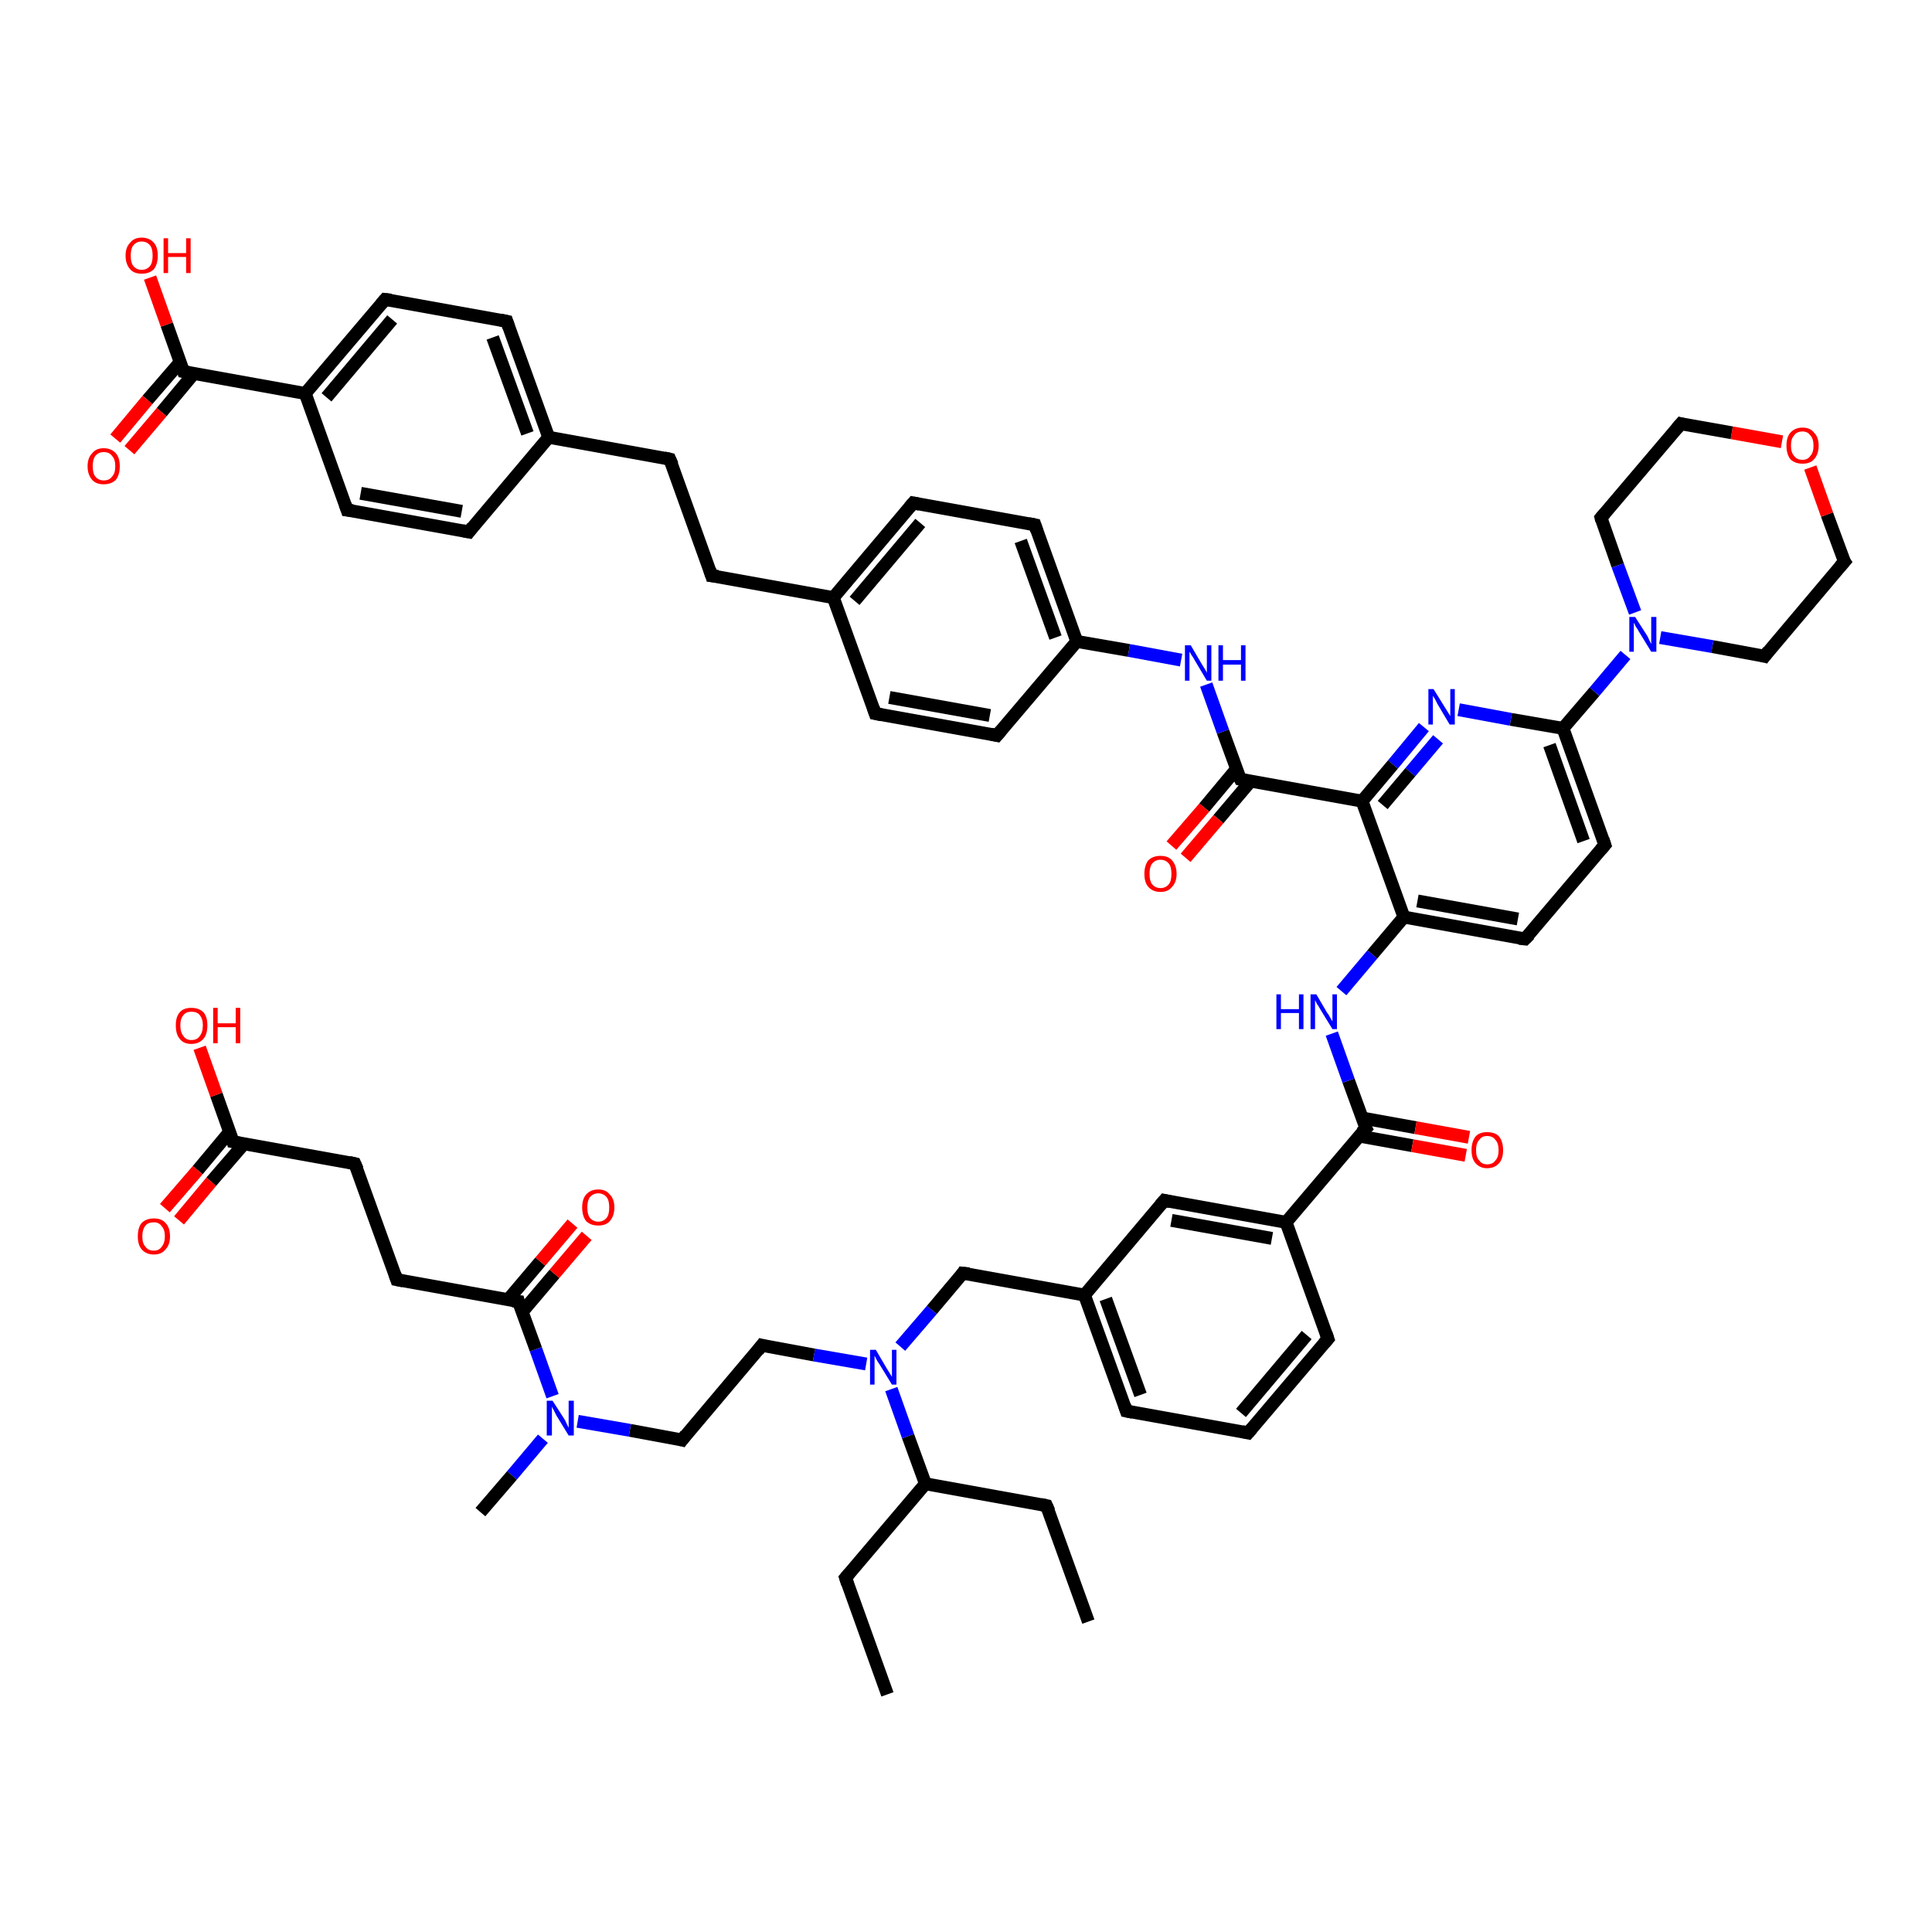 <?xml version='1.0' encoding='iso-8859-1'?>
<svg version='1.1' baseProfile='full'
              xmlns='http://www.w3.org/2000/svg'
                      xmlns:rdkit='http://www.rdkit.org/xml'
                      xmlns:xlink='http://www.w3.org/1999/xlink'
                  xml:space='preserve'
width='300px' height='300px' viewBox='0 0 300 300'>
<!-- END OF HEADER -->
<rect style='opacity:1.0;fill:#FFFFFF;stroke:none' width='300.0' height='300.0' x='0.0' y='0.0'> </rect>
<path class='bond-0 atom-0 atom-1' d='M 137.8,263.1 L 131.3,245.0' style='fill:none;fill-rule:evenodd;stroke:#000000;stroke-width:2.0px;stroke-linecap:butt;stroke-linejoin:miter;stroke-opacity:1' />
<path class='bond-1 atom-1 atom-2' d='M 131.3,245.0 L 143.7,230.4' style='fill:none;fill-rule:evenodd;stroke:#000000;stroke-width:2.0px;stroke-linecap:butt;stroke-linejoin:miter;stroke-opacity:1' />
<path class='bond-2 atom-2 atom-3' d='M 143.7,230.4 L 162.5,233.8' style='fill:none;fill-rule:evenodd;stroke:#000000;stroke-width:2.0px;stroke-linecap:butt;stroke-linejoin:miter;stroke-opacity:1' />
<path class='bond-3 atom-3 atom-4' d='M 162.5,233.8 L 169.0,251.8' style='fill:none;fill-rule:evenodd;stroke:#000000;stroke-width:2.0px;stroke-linecap:butt;stroke-linejoin:miter;stroke-opacity:1' />
<path class='bond-4 atom-2 atom-5' d='M 143.7,230.4 L 141.0,223.0' style='fill:none;fill-rule:evenodd;stroke:#000000;stroke-width:2.0px;stroke-linecap:butt;stroke-linejoin:miter;stroke-opacity:1' />
<path class='bond-4 atom-2 atom-5' d='M 141.0,223.0 L 138.4,215.7' style='fill:none;fill-rule:evenodd;stroke:#0000FF;stroke-width:2.0px;stroke-linecap:butt;stroke-linejoin:miter;stroke-opacity:1' />
<path class='bond-5 atom-5 atom-6' d='M 134.5,211.8 L 126.4,210.4' style='fill:none;fill-rule:evenodd;stroke:#0000FF;stroke-width:2.0px;stroke-linecap:butt;stroke-linejoin:miter;stroke-opacity:1' />
<path class='bond-5 atom-5 atom-6' d='M 126.4,210.4 L 118.3,208.9' style='fill:none;fill-rule:evenodd;stroke:#000000;stroke-width:2.0px;stroke-linecap:butt;stroke-linejoin:miter;stroke-opacity:1' />
<path class='bond-6 atom-6 atom-7' d='M 118.3,208.9 L 105.9,223.6' style='fill:none;fill-rule:evenodd;stroke:#000000;stroke-width:2.0px;stroke-linecap:butt;stroke-linejoin:miter;stroke-opacity:1' />
<path class='bond-7 atom-7 atom-8' d='M 105.9,223.6 L 97.8,222.1' style='fill:none;fill-rule:evenodd;stroke:#000000;stroke-width:2.0px;stroke-linecap:butt;stroke-linejoin:miter;stroke-opacity:1' />
<path class='bond-7 atom-7 atom-8' d='M 97.8,222.1 L 89.7,220.7' style='fill:none;fill-rule:evenodd;stroke:#0000FF;stroke-width:2.0px;stroke-linecap:butt;stroke-linejoin:miter;stroke-opacity:1' />
<path class='bond-8 atom-8 atom-9' d='M 84.3,223.4 L 79.5,229.1' style='fill:none;fill-rule:evenodd;stroke:#0000FF;stroke-width:2.0px;stroke-linecap:butt;stroke-linejoin:miter;stroke-opacity:1' />
<path class='bond-8 atom-8 atom-9' d='M 79.5,229.1 L 74.6,234.8' style='fill:none;fill-rule:evenodd;stroke:#000000;stroke-width:2.0px;stroke-linecap:butt;stroke-linejoin:miter;stroke-opacity:1' />
<path class='bond-9 atom-8 atom-10' d='M 85.8,216.8 L 83.2,209.5' style='fill:none;fill-rule:evenodd;stroke:#0000FF;stroke-width:2.0px;stroke-linecap:butt;stroke-linejoin:miter;stroke-opacity:1' />
<path class='bond-9 atom-8 atom-10' d='M 83.2,209.5 L 80.5,202.1' style='fill:none;fill-rule:evenodd;stroke:#000000;stroke-width:2.0px;stroke-linecap:butt;stroke-linejoin:miter;stroke-opacity:1' />
<path class='bond-10 atom-10 atom-11' d='M 81.1,203.7 L 86.1,197.8' style='fill:none;fill-rule:evenodd;stroke:#000000;stroke-width:2.0px;stroke-linecap:butt;stroke-linejoin:miter;stroke-opacity:1' />
<path class='bond-10 atom-10 atom-11' d='M 86.1,197.8 L 91.1,191.9' style='fill:none;fill-rule:evenodd;stroke:#FF0000;stroke-width:2.0px;stroke-linecap:butt;stroke-linejoin:miter;stroke-opacity:1' />
<path class='bond-10 atom-10 atom-11' d='M 78.9,201.8 L 83.9,195.9' style='fill:none;fill-rule:evenodd;stroke:#000000;stroke-width:2.0px;stroke-linecap:butt;stroke-linejoin:miter;stroke-opacity:1' />
<path class='bond-10 atom-10 atom-11' d='M 83.9,195.9 L 88.9,190.0' style='fill:none;fill-rule:evenodd;stroke:#FF0000;stroke-width:2.0px;stroke-linecap:butt;stroke-linejoin:miter;stroke-opacity:1' />
<path class='bond-11 atom-10 atom-12' d='M 80.5,202.1 L 61.6,198.7' style='fill:none;fill-rule:evenodd;stroke:#000000;stroke-width:2.0px;stroke-linecap:butt;stroke-linejoin:miter;stroke-opacity:1' />
<path class='bond-12 atom-12 atom-13' d='M 61.6,198.7 L 55.1,180.7' style='fill:none;fill-rule:evenodd;stroke:#000000;stroke-width:2.0px;stroke-linecap:butt;stroke-linejoin:miter;stroke-opacity:1' />
<path class='bond-13 atom-13 atom-14' d='M 55.1,180.7 L 36.2,177.3' style='fill:none;fill-rule:evenodd;stroke:#000000;stroke-width:2.0px;stroke-linecap:butt;stroke-linejoin:miter;stroke-opacity:1' />
<path class='bond-14 atom-14 atom-15' d='M 36.2,177.3 L 33.6,170.0' style='fill:none;fill-rule:evenodd;stroke:#000000;stroke-width:2.0px;stroke-linecap:butt;stroke-linejoin:miter;stroke-opacity:1' />
<path class='bond-14 atom-14 atom-15' d='M 33.6,170.0 L 31.0,162.7' style='fill:none;fill-rule:evenodd;stroke:#FF0000;stroke-width:2.0px;stroke-linecap:butt;stroke-linejoin:miter;stroke-opacity:1' />
<path class='bond-15 atom-14 atom-16' d='M 35.7,175.7 L 30.7,181.7' style='fill:none;fill-rule:evenodd;stroke:#000000;stroke-width:2.0px;stroke-linecap:butt;stroke-linejoin:miter;stroke-opacity:1' />
<path class='bond-15 atom-14 atom-16' d='M 30.7,181.7 L 25.6,187.6' style='fill:none;fill-rule:evenodd;stroke:#FF0000;stroke-width:2.0px;stroke-linecap:butt;stroke-linejoin:miter;stroke-opacity:1' />
<path class='bond-15 atom-14 atom-16' d='M 37.9,177.6 L 32.8,183.5' style='fill:none;fill-rule:evenodd;stroke:#000000;stroke-width:2.0px;stroke-linecap:butt;stroke-linejoin:miter;stroke-opacity:1' />
<path class='bond-15 atom-14 atom-16' d='M 32.8,183.5 L 27.8,189.5' style='fill:none;fill-rule:evenodd;stroke:#FF0000;stroke-width:2.0px;stroke-linecap:butt;stroke-linejoin:miter;stroke-opacity:1' />
<path class='bond-16 atom-5 atom-17' d='M 139.8,209.1 L 144.7,203.4' style='fill:none;fill-rule:evenodd;stroke:#0000FF;stroke-width:2.0px;stroke-linecap:butt;stroke-linejoin:miter;stroke-opacity:1' />
<path class='bond-16 atom-5 atom-17' d='M 144.7,203.4 L 149.5,197.7' style='fill:none;fill-rule:evenodd;stroke:#000000;stroke-width:2.0px;stroke-linecap:butt;stroke-linejoin:miter;stroke-opacity:1' />
<path class='bond-17 atom-17 atom-18' d='M 149.5,197.7 L 168.4,201.1' style='fill:none;fill-rule:evenodd;stroke:#000000;stroke-width:2.0px;stroke-linecap:butt;stroke-linejoin:miter;stroke-opacity:1' />
<path class='bond-18 atom-18 atom-19' d='M 168.4,201.1 L 174.9,219.1' style='fill:none;fill-rule:evenodd;stroke:#000000;stroke-width:2.0px;stroke-linecap:butt;stroke-linejoin:miter;stroke-opacity:1' />
<path class='bond-18 atom-18 atom-19' d='M 171.7,201.7 L 177.1,216.6' style='fill:none;fill-rule:evenodd;stroke:#000000;stroke-width:2.0px;stroke-linecap:butt;stroke-linejoin:miter;stroke-opacity:1' />
<path class='bond-19 atom-19 atom-20' d='M 174.9,219.1 L 193.8,222.5' style='fill:none;fill-rule:evenodd;stroke:#000000;stroke-width:2.0px;stroke-linecap:butt;stroke-linejoin:miter;stroke-opacity:1' />
<path class='bond-20 atom-20 atom-21' d='M 193.8,222.5 L 206.2,207.9' style='fill:none;fill-rule:evenodd;stroke:#000000;stroke-width:2.0px;stroke-linecap:butt;stroke-linejoin:miter;stroke-opacity:1' />
<path class='bond-20 atom-20 atom-21' d='M 192.7,219.4 L 202.9,207.3' style='fill:none;fill-rule:evenodd;stroke:#000000;stroke-width:2.0px;stroke-linecap:butt;stroke-linejoin:miter;stroke-opacity:1' />
<path class='bond-21 atom-21 atom-22' d='M 206.2,207.9 L 199.7,189.8' style='fill:none;fill-rule:evenodd;stroke:#000000;stroke-width:2.0px;stroke-linecap:butt;stroke-linejoin:miter;stroke-opacity:1' />
<path class='bond-22 atom-22 atom-23' d='M 199.7,189.8 L 180.8,186.4' style='fill:none;fill-rule:evenodd;stroke:#000000;stroke-width:2.0px;stroke-linecap:butt;stroke-linejoin:miter;stroke-opacity:1' />
<path class='bond-22 atom-22 atom-23' d='M 197.5,192.3 L 181.9,189.5' style='fill:none;fill-rule:evenodd;stroke:#000000;stroke-width:2.0px;stroke-linecap:butt;stroke-linejoin:miter;stroke-opacity:1' />
<path class='bond-23 atom-22 atom-24' d='M 199.7,189.8 L 212.1,175.2' style='fill:none;fill-rule:evenodd;stroke:#000000;stroke-width:2.0px;stroke-linecap:butt;stroke-linejoin:miter;stroke-opacity:1' />
<path class='bond-24 atom-24 atom-25' d='M 211.0,176.4 L 219.3,177.9' style='fill:none;fill-rule:evenodd;stroke:#000000;stroke-width:2.0px;stroke-linecap:butt;stroke-linejoin:miter;stroke-opacity:1' />
<path class='bond-24 atom-24 atom-25' d='M 219.3,177.9 L 227.6,179.4' style='fill:none;fill-rule:evenodd;stroke:#FF0000;stroke-width:2.0px;stroke-linecap:butt;stroke-linejoin:miter;stroke-opacity:1' />
<path class='bond-24 atom-24 atom-25' d='M 211.5,173.6 L 219.8,175.1' style='fill:none;fill-rule:evenodd;stroke:#000000;stroke-width:2.0px;stroke-linecap:butt;stroke-linejoin:miter;stroke-opacity:1' />
<path class='bond-24 atom-24 atom-25' d='M 219.8,175.1 L 228.1,176.6' style='fill:none;fill-rule:evenodd;stroke:#FF0000;stroke-width:2.0px;stroke-linecap:butt;stroke-linejoin:miter;stroke-opacity:1' />
<path class='bond-25 atom-24 atom-26' d='M 212.1,175.2 L 209.4,167.8' style='fill:none;fill-rule:evenodd;stroke:#000000;stroke-width:2.0px;stroke-linecap:butt;stroke-linejoin:miter;stroke-opacity:1' />
<path class='bond-25 atom-24 atom-26' d='M 209.4,167.8 L 206.8,160.5' style='fill:none;fill-rule:evenodd;stroke:#0000FF;stroke-width:2.0px;stroke-linecap:butt;stroke-linejoin:miter;stroke-opacity:1' />
<path class='bond-26 atom-26 atom-27' d='M 208.3,153.9 L 213.1,148.2' style='fill:none;fill-rule:evenodd;stroke:#0000FF;stroke-width:2.0px;stroke-linecap:butt;stroke-linejoin:miter;stroke-opacity:1' />
<path class='bond-26 atom-26 atom-27' d='M 213.1,148.2 L 218.0,142.4' style='fill:none;fill-rule:evenodd;stroke:#000000;stroke-width:2.0px;stroke-linecap:butt;stroke-linejoin:miter;stroke-opacity:1' />
<path class='bond-27 atom-27 atom-28' d='M 218.0,142.4 L 236.8,145.8' style='fill:none;fill-rule:evenodd;stroke:#000000;stroke-width:2.0px;stroke-linecap:butt;stroke-linejoin:miter;stroke-opacity:1' />
<path class='bond-27 atom-27 atom-28' d='M 220.1,139.9 L 235.7,142.7' style='fill:none;fill-rule:evenodd;stroke:#000000;stroke-width:2.0px;stroke-linecap:butt;stroke-linejoin:miter;stroke-opacity:1' />
<path class='bond-28 atom-28 atom-29' d='M 236.8,145.8 L 249.2,131.2' style='fill:none;fill-rule:evenodd;stroke:#000000;stroke-width:2.0px;stroke-linecap:butt;stroke-linejoin:miter;stroke-opacity:1' />
<path class='bond-29 atom-29 atom-30' d='M 249.2,131.2 L 242.7,113.1' style='fill:none;fill-rule:evenodd;stroke:#000000;stroke-width:2.0px;stroke-linecap:butt;stroke-linejoin:miter;stroke-opacity:1' />
<path class='bond-29 atom-29 atom-30' d='M 245.9,130.6 L 240.6,115.7' style='fill:none;fill-rule:evenodd;stroke:#000000;stroke-width:2.0px;stroke-linecap:butt;stroke-linejoin:miter;stroke-opacity:1' />
<path class='bond-30 atom-30 atom-31' d='M 242.7,113.1 L 234.6,111.7' style='fill:none;fill-rule:evenodd;stroke:#000000;stroke-width:2.0px;stroke-linecap:butt;stroke-linejoin:miter;stroke-opacity:1' />
<path class='bond-30 atom-30 atom-31' d='M 234.6,111.7 L 226.5,110.2' style='fill:none;fill-rule:evenodd;stroke:#0000FF;stroke-width:2.0px;stroke-linecap:butt;stroke-linejoin:miter;stroke-opacity:1' />
<path class='bond-31 atom-31 atom-32' d='M 221.1,112.9 L 216.3,118.7' style='fill:none;fill-rule:evenodd;stroke:#0000FF;stroke-width:2.0px;stroke-linecap:butt;stroke-linejoin:miter;stroke-opacity:1' />
<path class='bond-31 atom-31 atom-32' d='M 216.3,118.7 L 211.5,124.4' style='fill:none;fill-rule:evenodd;stroke:#000000;stroke-width:2.0px;stroke-linecap:butt;stroke-linejoin:miter;stroke-opacity:1' />
<path class='bond-31 atom-31 atom-32' d='M 223.3,114.8 L 219.0,119.9' style='fill:none;fill-rule:evenodd;stroke:#0000FF;stroke-width:2.0px;stroke-linecap:butt;stroke-linejoin:miter;stroke-opacity:1' />
<path class='bond-31 atom-31 atom-32' d='M 219.0,119.9 L 214.7,125.0' style='fill:none;fill-rule:evenodd;stroke:#000000;stroke-width:2.0px;stroke-linecap:butt;stroke-linejoin:miter;stroke-opacity:1' />
<path class='bond-32 atom-32 atom-33' d='M 211.5,124.4 L 192.6,121.0' style='fill:none;fill-rule:evenodd;stroke:#000000;stroke-width:2.0px;stroke-linecap:butt;stroke-linejoin:miter;stroke-opacity:1' />
<path class='bond-33 atom-33 atom-34' d='M 192.0,119.4 L 187.0,125.4' style='fill:none;fill-rule:evenodd;stroke:#000000;stroke-width:2.0px;stroke-linecap:butt;stroke-linejoin:miter;stroke-opacity:1' />
<path class='bond-33 atom-33 atom-34' d='M 187.0,125.4 L 181.9,131.3' style='fill:none;fill-rule:evenodd;stroke:#FF0000;stroke-width:2.0px;stroke-linecap:butt;stroke-linejoin:miter;stroke-opacity:1' />
<path class='bond-33 atom-33 atom-34' d='M 194.2,121.3 L 189.2,127.2' style='fill:none;fill-rule:evenodd;stroke:#000000;stroke-width:2.0px;stroke-linecap:butt;stroke-linejoin:miter;stroke-opacity:1' />
<path class='bond-33 atom-33 atom-34' d='M 189.2,127.2 L 184.1,133.2' style='fill:none;fill-rule:evenodd;stroke:#FF0000;stroke-width:2.0px;stroke-linecap:butt;stroke-linejoin:miter;stroke-opacity:1' />
<path class='bond-34 atom-33 atom-35' d='M 192.6,121.0 L 189.9,113.6' style='fill:none;fill-rule:evenodd;stroke:#000000;stroke-width:2.0px;stroke-linecap:butt;stroke-linejoin:miter;stroke-opacity:1' />
<path class='bond-34 atom-33 atom-35' d='M 189.9,113.6 L 187.3,106.3' style='fill:none;fill-rule:evenodd;stroke:#0000FF;stroke-width:2.0px;stroke-linecap:butt;stroke-linejoin:miter;stroke-opacity:1' />
<path class='bond-35 atom-35 atom-36' d='M 183.4,102.5 L 175.3,101.0' style='fill:none;fill-rule:evenodd;stroke:#0000FF;stroke-width:2.0px;stroke-linecap:butt;stroke-linejoin:miter;stroke-opacity:1' />
<path class='bond-35 atom-35 atom-36' d='M 175.3,101.0 L 167.2,99.6' style='fill:none;fill-rule:evenodd;stroke:#000000;stroke-width:2.0px;stroke-linecap:butt;stroke-linejoin:miter;stroke-opacity:1' />
<path class='bond-36 atom-36 atom-37' d='M 167.2,99.6 L 160.7,81.5' style='fill:none;fill-rule:evenodd;stroke:#000000;stroke-width:2.0px;stroke-linecap:butt;stroke-linejoin:miter;stroke-opacity:1' />
<path class='bond-36 atom-36 atom-37' d='M 163.9,99.0 L 158.5,84.0' style='fill:none;fill-rule:evenodd;stroke:#000000;stroke-width:2.0px;stroke-linecap:butt;stroke-linejoin:miter;stroke-opacity:1' />
<path class='bond-37 atom-37 atom-38' d='M 160.7,81.5 L 141.8,78.1' style='fill:none;fill-rule:evenodd;stroke:#000000;stroke-width:2.0px;stroke-linecap:butt;stroke-linejoin:miter;stroke-opacity:1' />
<path class='bond-38 atom-38 atom-39' d='M 141.8,78.1 L 129.4,92.8' style='fill:none;fill-rule:evenodd;stroke:#000000;stroke-width:2.0px;stroke-linecap:butt;stroke-linejoin:miter;stroke-opacity:1' />
<path class='bond-38 atom-38 atom-39' d='M 142.9,81.2 L 132.7,93.3' style='fill:none;fill-rule:evenodd;stroke:#000000;stroke-width:2.0px;stroke-linecap:butt;stroke-linejoin:miter;stroke-opacity:1' />
<path class='bond-39 atom-39 atom-40' d='M 129.4,92.8 L 110.5,89.4' style='fill:none;fill-rule:evenodd;stroke:#000000;stroke-width:2.0px;stroke-linecap:butt;stroke-linejoin:miter;stroke-opacity:1' />
<path class='bond-40 atom-40 atom-41' d='M 110.5,89.4 L 104.0,71.3' style='fill:none;fill-rule:evenodd;stroke:#000000;stroke-width:2.0px;stroke-linecap:butt;stroke-linejoin:miter;stroke-opacity:1' />
<path class='bond-41 atom-41 atom-42' d='M 104.0,71.3 L 85.2,67.9' style='fill:none;fill-rule:evenodd;stroke:#000000;stroke-width:2.0px;stroke-linecap:butt;stroke-linejoin:miter;stroke-opacity:1' />
<path class='bond-42 atom-42 atom-43' d='M 85.2,67.9 L 78.7,49.9' style='fill:none;fill-rule:evenodd;stroke:#000000;stroke-width:2.0px;stroke-linecap:butt;stroke-linejoin:miter;stroke-opacity:1' />
<path class='bond-42 atom-42 atom-43' d='M 81.9,67.3 L 76.5,52.4' style='fill:none;fill-rule:evenodd;stroke:#000000;stroke-width:2.0px;stroke-linecap:butt;stroke-linejoin:miter;stroke-opacity:1' />
<path class='bond-43 atom-43 atom-44' d='M 78.7,49.9 L 59.8,46.5' style='fill:none;fill-rule:evenodd;stroke:#000000;stroke-width:2.0px;stroke-linecap:butt;stroke-linejoin:miter;stroke-opacity:1' />
<path class='bond-44 atom-44 atom-45' d='M 59.8,46.5 L 47.4,61.1' style='fill:none;fill-rule:evenodd;stroke:#000000;stroke-width:2.0px;stroke-linecap:butt;stroke-linejoin:miter;stroke-opacity:1' />
<path class='bond-44 atom-44 atom-45' d='M 60.9,49.6 L 50.7,61.7' style='fill:none;fill-rule:evenodd;stroke:#000000;stroke-width:2.0px;stroke-linecap:butt;stroke-linejoin:miter;stroke-opacity:1' />
<path class='bond-45 atom-45 atom-46' d='M 47.4,61.1 L 53.9,79.2' style='fill:none;fill-rule:evenodd;stroke:#000000;stroke-width:2.0px;stroke-linecap:butt;stroke-linejoin:miter;stroke-opacity:1' />
<path class='bond-46 atom-46 atom-47' d='M 53.9,79.2 L 72.8,82.6' style='fill:none;fill-rule:evenodd;stroke:#000000;stroke-width:2.0px;stroke-linecap:butt;stroke-linejoin:miter;stroke-opacity:1' />
<path class='bond-46 atom-46 atom-47' d='M 56.0,76.6 L 71.7,79.4' style='fill:none;fill-rule:evenodd;stroke:#000000;stroke-width:2.0px;stroke-linecap:butt;stroke-linejoin:miter;stroke-opacity:1' />
<path class='bond-47 atom-45 atom-48' d='M 47.4,61.1 L 28.5,57.7' style='fill:none;fill-rule:evenodd;stroke:#000000;stroke-width:2.0px;stroke-linecap:butt;stroke-linejoin:miter;stroke-opacity:1' />
<path class='bond-48 atom-48 atom-49' d='M 28.5,57.7 L 25.9,50.4' style='fill:none;fill-rule:evenodd;stroke:#000000;stroke-width:2.0px;stroke-linecap:butt;stroke-linejoin:miter;stroke-opacity:1' />
<path class='bond-48 atom-48 atom-49' d='M 25.9,50.4 L 23.3,43.1' style='fill:none;fill-rule:evenodd;stroke:#FF0000;stroke-width:2.0px;stroke-linecap:butt;stroke-linejoin:miter;stroke-opacity:1' />
<path class='bond-49 atom-48 atom-50' d='M 28.0,56.2 L 22.9,62.1' style='fill:none;fill-rule:evenodd;stroke:#000000;stroke-width:2.0px;stroke-linecap:butt;stroke-linejoin:miter;stroke-opacity:1' />
<path class='bond-49 atom-48 atom-50' d='M 22.9,62.1 L 17.9,68.1' style='fill:none;fill-rule:evenodd;stroke:#FF0000;stroke-width:2.0px;stroke-linecap:butt;stroke-linejoin:miter;stroke-opacity:1' />
<path class='bond-49 atom-48 atom-50' d='M 30.1,58.0 L 25.1,64.0' style='fill:none;fill-rule:evenodd;stroke:#000000;stroke-width:2.0px;stroke-linecap:butt;stroke-linejoin:miter;stroke-opacity:1' />
<path class='bond-49 atom-48 atom-50' d='M 25.1,64.0 L 20.1,69.9' style='fill:none;fill-rule:evenodd;stroke:#FF0000;stroke-width:2.0px;stroke-linecap:butt;stroke-linejoin:miter;stroke-opacity:1' />
<path class='bond-50 atom-39 atom-51' d='M 129.4,92.8 L 135.9,110.8' style='fill:none;fill-rule:evenodd;stroke:#000000;stroke-width:2.0px;stroke-linecap:butt;stroke-linejoin:miter;stroke-opacity:1' />
<path class='bond-51 atom-51 atom-52' d='M 135.9,110.8 L 154.8,114.2' style='fill:none;fill-rule:evenodd;stroke:#000000;stroke-width:2.0px;stroke-linecap:butt;stroke-linejoin:miter;stroke-opacity:1' />
<path class='bond-51 atom-51 atom-52' d='M 138.1,108.3 L 153.7,111.1' style='fill:none;fill-rule:evenodd;stroke:#000000;stroke-width:2.0px;stroke-linecap:butt;stroke-linejoin:miter;stroke-opacity:1' />
<path class='bond-52 atom-30 atom-53' d='M 242.7,113.1 L 247.6,107.4' style='fill:none;fill-rule:evenodd;stroke:#000000;stroke-width:2.0px;stroke-linecap:butt;stroke-linejoin:miter;stroke-opacity:1' />
<path class='bond-52 atom-30 atom-53' d='M 247.6,107.4 L 252.4,101.7' style='fill:none;fill-rule:evenodd;stroke:#0000FF;stroke-width:2.0px;stroke-linecap:butt;stroke-linejoin:miter;stroke-opacity:1' />
<path class='bond-53 atom-53 atom-54' d='M 257.8,99.0 L 265.9,100.4' style='fill:none;fill-rule:evenodd;stroke:#0000FF;stroke-width:2.0px;stroke-linecap:butt;stroke-linejoin:miter;stroke-opacity:1' />
<path class='bond-53 atom-53 atom-54' d='M 265.9,100.4 L 274.0,101.9' style='fill:none;fill-rule:evenodd;stroke:#000000;stroke-width:2.0px;stroke-linecap:butt;stroke-linejoin:miter;stroke-opacity:1' />
<path class='bond-54 atom-54 atom-55' d='M 274.0,101.9 L 286.4,87.2' style='fill:none;fill-rule:evenodd;stroke:#000000;stroke-width:2.0px;stroke-linecap:butt;stroke-linejoin:miter;stroke-opacity:1' />
<path class='bond-55 atom-55 atom-56' d='M 286.4,87.2 L 283.7,79.9' style='fill:none;fill-rule:evenodd;stroke:#000000;stroke-width:2.0px;stroke-linecap:butt;stroke-linejoin:miter;stroke-opacity:1' />
<path class='bond-55 atom-55 atom-56' d='M 283.7,79.9 L 281.1,72.6' style='fill:none;fill-rule:evenodd;stroke:#FF0000;stroke-width:2.0px;stroke-linecap:butt;stroke-linejoin:miter;stroke-opacity:1' />
<path class='bond-56 atom-56 atom-57' d='M 276.7,68.6 L 268.9,67.2' style='fill:none;fill-rule:evenodd;stroke:#FF0000;stroke-width:2.0px;stroke-linecap:butt;stroke-linejoin:miter;stroke-opacity:1' />
<path class='bond-56 atom-56 atom-57' d='M 268.9,67.2 L 261.0,65.8' style='fill:none;fill-rule:evenodd;stroke:#000000;stroke-width:2.0px;stroke-linecap:butt;stroke-linejoin:miter;stroke-opacity:1' />
<path class='bond-57 atom-57 atom-58' d='M 261.0,65.8 L 248.6,80.4' style='fill:none;fill-rule:evenodd;stroke:#000000;stroke-width:2.0px;stroke-linecap:butt;stroke-linejoin:miter;stroke-opacity:1' />
<path class='bond-58 atom-23 atom-18' d='M 180.8,186.4 L 168.4,201.1' style='fill:none;fill-rule:evenodd;stroke:#000000;stroke-width:2.0px;stroke-linecap:butt;stroke-linejoin:miter;stroke-opacity:1' />
<path class='bond-59 atom-32 atom-27' d='M 211.5,124.4 L 218.0,142.4' style='fill:none;fill-rule:evenodd;stroke:#000000;stroke-width:2.0px;stroke-linecap:butt;stroke-linejoin:miter;stroke-opacity:1' />
<path class='bond-60 atom-52 atom-36' d='M 154.8,114.2 L 167.2,99.6' style='fill:none;fill-rule:evenodd;stroke:#000000;stroke-width:2.0px;stroke-linecap:butt;stroke-linejoin:miter;stroke-opacity:1' />
<path class='bond-61 atom-58 atom-53' d='M 248.6,80.4 L 251.2,87.8' style='fill:none;fill-rule:evenodd;stroke:#000000;stroke-width:2.0px;stroke-linecap:butt;stroke-linejoin:miter;stroke-opacity:1' />
<path class='bond-61 atom-58 atom-53' d='M 251.2,87.8 L 253.9,95.1' style='fill:none;fill-rule:evenodd;stroke:#0000FF;stroke-width:2.0px;stroke-linecap:butt;stroke-linejoin:miter;stroke-opacity:1' />
<path class='bond-62 atom-47 atom-42' d='M 72.8,82.6 L 85.2,67.9' style='fill:none;fill-rule:evenodd;stroke:#000000;stroke-width:2.0px;stroke-linecap:butt;stroke-linejoin:miter;stroke-opacity:1' />
<path d='M 131.6,245.9 L 131.3,245.0 L 131.9,244.3' style='fill:none;stroke:#000000;stroke-width:2.0px;stroke-linecap:butt;stroke-linejoin:miter;stroke-opacity:1;' />
<path d='M 161.6,233.6 L 162.5,233.8 L 162.9,234.7' style='fill:none;stroke:#000000;stroke-width:2.0px;stroke-linecap:butt;stroke-linejoin:miter;stroke-opacity:1;' />
<path d='M 118.7,209.0 L 118.3,208.9 L 117.7,209.7' style='fill:none;stroke:#000000;stroke-width:2.0px;stroke-linecap:butt;stroke-linejoin:miter;stroke-opacity:1;' />
<path d='M 106.5,222.8 L 105.9,223.6 L 105.5,223.5' style='fill:none;stroke:#000000;stroke-width:2.0px;stroke-linecap:butt;stroke-linejoin:miter;stroke-opacity:1;' />
<path d='M 80.6,202.5 L 80.5,202.1 L 79.6,202.0' style='fill:none;stroke:#000000;stroke-width:2.0px;stroke-linecap:butt;stroke-linejoin:miter;stroke-opacity:1;' />
<path d='M 62.6,198.9 L 61.6,198.7 L 61.3,197.8' style='fill:none;stroke:#000000;stroke-width:2.0px;stroke-linecap:butt;stroke-linejoin:miter;stroke-opacity:1;' />
<path d='M 55.5,181.6 L 55.1,180.7 L 54.2,180.5' style='fill:none;stroke:#000000;stroke-width:2.0px;stroke-linecap:butt;stroke-linejoin:miter;stroke-opacity:1;' />
<path d='M 37.2,177.5 L 36.2,177.3 L 36.1,176.9' style='fill:none;stroke:#000000;stroke-width:2.0px;stroke-linecap:butt;stroke-linejoin:miter;stroke-opacity:1;' />
<path d='M 149.3,198.0 L 149.5,197.7 L 150.5,197.8' style='fill:none;stroke:#000000;stroke-width:2.0px;stroke-linecap:butt;stroke-linejoin:miter;stroke-opacity:1;' />
<path d='M 174.6,218.2 L 174.9,219.1 L 175.9,219.3' style='fill:none;stroke:#000000;stroke-width:2.0px;stroke-linecap:butt;stroke-linejoin:miter;stroke-opacity:1;' />
<path d='M 192.9,222.3 L 193.8,222.5 L 194.4,221.8' style='fill:none;stroke:#000000;stroke-width:2.0px;stroke-linecap:butt;stroke-linejoin:miter;stroke-opacity:1;' />
<path d='M 205.6,208.6 L 206.2,207.9 L 205.9,207.0' style='fill:none;stroke:#000000;stroke-width:2.0px;stroke-linecap:butt;stroke-linejoin:miter;stroke-opacity:1;' />
<path d='M 181.7,186.6 L 180.8,186.4 L 180.2,187.1' style='fill:none;stroke:#000000;stroke-width:2.0px;stroke-linecap:butt;stroke-linejoin:miter;stroke-opacity:1;' />
<path d='M 211.4,175.9 L 212.1,175.2 L 211.9,174.8' style='fill:none;stroke:#000000;stroke-width:2.0px;stroke-linecap:butt;stroke-linejoin:miter;stroke-opacity:1;' />
<path d='M 235.9,145.7 L 236.8,145.8 L 237.5,145.1' style='fill:none;stroke:#000000;stroke-width:2.0px;stroke-linecap:butt;stroke-linejoin:miter;stroke-opacity:1;' />
<path d='M 248.6,131.9 L 249.2,131.2 L 248.9,130.3' style='fill:none;stroke:#000000;stroke-width:2.0px;stroke-linecap:butt;stroke-linejoin:miter;stroke-opacity:1;' />
<path d='M 193.5,121.2 L 192.6,121.0 L 192.4,120.6' style='fill:none;stroke:#000000;stroke-width:2.0px;stroke-linecap:butt;stroke-linejoin:miter;stroke-opacity:1;' />
<path d='M 161.0,82.4 L 160.7,81.5 L 159.7,81.3' style='fill:none;stroke:#000000;stroke-width:2.0px;stroke-linecap:butt;stroke-linejoin:miter;stroke-opacity:1;' />
<path d='M 142.8,78.3 L 141.8,78.1 L 141.2,78.8' style='fill:none;stroke:#000000;stroke-width:2.0px;stroke-linecap:butt;stroke-linejoin:miter;stroke-opacity:1;' />
<path d='M 111.5,89.5 L 110.5,89.4 L 110.2,88.5' style='fill:none;stroke:#000000;stroke-width:2.0px;stroke-linecap:butt;stroke-linejoin:miter;stroke-opacity:1;' />
<path d='M 104.4,72.2 L 104.0,71.3 L 103.1,71.1' style='fill:none;stroke:#000000;stroke-width:2.0px;stroke-linecap:butt;stroke-linejoin:miter;stroke-opacity:1;' />
<path d='M 79.0,50.8 L 78.7,49.9 L 77.7,49.7' style='fill:none;stroke:#000000;stroke-width:2.0px;stroke-linecap:butt;stroke-linejoin:miter;stroke-opacity:1;' />
<path d='M 60.7,46.6 L 59.8,46.5 L 59.2,47.2' style='fill:none;stroke:#000000;stroke-width:2.0px;stroke-linecap:butt;stroke-linejoin:miter;stroke-opacity:1;' />
<path d='M 53.6,78.3 L 53.9,79.2 L 54.8,79.3' style='fill:none;stroke:#000000;stroke-width:2.0px;stroke-linecap:butt;stroke-linejoin:miter;stroke-opacity:1;' />
<path d='M 71.8,82.4 L 72.8,82.6 L 73.4,81.8' style='fill:none;stroke:#000000;stroke-width:2.0px;stroke-linecap:butt;stroke-linejoin:miter;stroke-opacity:1;' />
<path d='M 29.5,57.9 L 28.5,57.7 L 28.4,57.4' style='fill:none;stroke:#000000;stroke-width:2.0px;stroke-linecap:butt;stroke-linejoin:miter;stroke-opacity:1;' />
<path d='M 135.6,109.9 L 135.9,110.8 L 136.9,111.0' style='fill:none;stroke:#000000;stroke-width:2.0px;stroke-linecap:butt;stroke-linejoin:miter;stroke-opacity:1;' />
<path d='M 153.9,114.0 L 154.8,114.2 L 155.4,113.5' style='fill:none;stroke:#000000;stroke-width:2.0px;stroke-linecap:butt;stroke-linejoin:miter;stroke-opacity:1;' />
<path d='M 273.6,101.8 L 274.0,101.9 L 274.6,101.1' style='fill:none;stroke:#000000;stroke-width:2.0px;stroke-linecap:butt;stroke-linejoin:miter;stroke-opacity:1;' />
<path d='M 285.7,88.0 L 286.4,87.2 L 286.2,86.9' style='fill:none;stroke:#000000;stroke-width:2.0px;stroke-linecap:butt;stroke-linejoin:miter;stroke-opacity:1;' />
<path d='M 261.4,65.9 L 261.0,65.8 L 260.4,66.5' style='fill:none;stroke:#000000;stroke-width:2.0px;stroke-linecap:butt;stroke-linejoin:miter;stroke-opacity:1;' />
<path d='M 249.2,79.7 L 248.6,80.4 L 248.7,80.8' style='fill:none;stroke:#000000;stroke-width:2.0px;stroke-linecap:butt;stroke-linejoin:miter;stroke-opacity:1;' />
<path class='atom-5' d='M 136.0 209.6
L 137.7 212.5
Q 137.9 212.8, 138.2 213.3
Q 138.5 213.8, 138.5 213.8
L 138.5 209.6
L 139.2 209.6
L 139.2 215.0
L 138.5 215.0
L 136.6 211.9
Q 136.3 211.5, 136.1 211.1
Q 135.9 210.7, 135.8 210.5
L 135.8 215.0
L 135.1 215.0
L 135.1 209.6
L 136.0 209.6
' fill='#0000FF'/>
<path class='atom-8' d='M 85.8 217.5
L 87.6 220.3
Q 87.8 220.6, 88.0 221.1
Q 88.3 221.7, 88.3 221.7
L 88.3 217.5
L 89.1 217.5
L 89.1 222.9
L 88.3 222.9
L 86.4 219.8
Q 86.2 219.4, 86.0 219.0
Q 85.7 218.5, 85.7 218.4
L 85.7 222.9
L 84.9 222.9
L 84.9 217.5
L 85.8 217.5
' fill='#0000FF'/>
<path class='atom-11' d='M 90.4 187.5
Q 90.4 186.2, 91.0 185.5
Q 91.7 184.7, 92.9 184.7
Q 94.1 184.7, 94.7 185.5
Q 95.4 186.2, 95.4 187.5
Q 95.4 188.8, 94.7 189.6
Q 94.1 190.3, 92.9 190.3
Q 91.7 190.3, 91.0 189.6
Q 90.4 188.8, 90.4 187.5
M 92.9 189.7
Q 93.7 189.7, 94.2 189.1
Q 94.6 188.6, 94.6 187.5
Q 94.6 186.4, 94.2 185.9
Q 93.7 185.3, 92.9 185.3
Q 92.1 185.3, 91.6 185.9
Q 91.2 186.4, 91.2 187.5
Q 91.2 188.6, 91.6 189.1
Q 92.1 189.7, 92.9 189.7
' fill='#FF0000'/>
<path class='atom-15' d='M 27.3 159.2
Q 27.3 157.9, 27.9 157.2
Q 28.5 156.5, 29.7 156.5
Q 30.9 156.5, 31.6 157.2
Q 32.2 157.9, 32.2 159.2
Q 32.2 160.6, 31.6 161.3
Q 30.9 162.1, 29.7 162.1
Q 28.5 162.1, 27.9 161.3
Q 27.3 160.6, 27.3 159.2
M 29.7 161.5
Q 30.6 161.5, 31.0 160.9
Q 31.5 160.3, 31.5 159.2
Q 31.5 158.2, 31.0 157.6
Q 30.6 157.1, 29.7 157.1
Q 28.9 157.1, 28.5 157.6
Q 28.0 158.2, 28.0 159.2
Q 28.0 160.3, 28.5 160.9
Q 28.9 161.5, 29.7 161.5
' fill='#FF0000'/>
<path class='atom-15' d='M 33.1 156.5
L 33.8 156.5
L 33.8 158.9
L 36.6 158.9
L 36.6 156.5
L 37.3 156.5
L 37.3 162.0
L 36.6 162.0
L 36.6 159.5
L 33.8 159.5
L 33.8 162.0
L 33.1 162.0
L 33.1 156.5
' fill='#FF0000'/>
<path class='atom-16' d='M 21.4 192.0
Q 21.4 190.6, 22.0 189.9
Q 22.7 189.2, 23.9 189.2
Q 25.1 189.2, 25.7 189.9
Q 26.4 190.6, 26.4 192.0
Q 26.4 193.3, 25.7 194.0
Q 25.1 194.8, 23.9 194.8
Q 22.7 194.8, 22.0 194.0
Q 21.4 193.3, 21.4 192.0
M 23.9 194.2
Q 24.7 194.2, 25.1 193.6
Q 25.6 193.0, 25.6 192.0
Q 25.6 190.9, 25.1 190.4
Q 24.7 189.8, 23.9 189.8
Q 23.0 189.8, 22.6 190.3
Q 22.1 190.9, 22.1 192.0
Q 22.1 193.1, 22.6 193.6
Q 23.0 194.2, 23.9 194.2
' fill='#FF0000'/>
<path class='atom-25' d='M 228.5 178.6
Q 228.5 177.3, 229.1 176.5
Q 229.7 175.8, 230.9 175.8
Q 232.2 175.8, 232.8 176.5
Q 233.4 177.3, 233.4 178.6
Q 233.4 179.9, 232.8 180.6
Q 232.1 181.4, 230.9 181.4
Q 229.8 181.4, 229.1 180.6
Q 228.5 179.9, 228.5 178.6
M 230.9 180.8
Q 231.8 180.8, 232.2 180.2
Q 232.7 179.7, 232.7 178.6
Q 232.7 177.5, 232.2 177.0
Q 231.8 176.4, 230.9 176.4
Q 230.1 176.4, 229.7 177.0
Q 229.2 177.5, 229.2 178.6
Q 229.2 179.7, 229.7 180.2
Q 230.1 180.8, 230.9 180.8
' fill='#FF0000'/>
<path class='atom-26' d='M 198.2 154.4
L 198.9 154.4
L 198.9 156.7
L 201.7 156.7
L 201.7 154.4
L 202.4 154.4
L 202.4 159.8
L 201.7 159.8
L 201.7 157.3
L 198.9 157.3
L 198.9 159.8
L 198.2 159.8
L 198.2 154.4
' fill='#0000FF'/>
<path class='atom-26' d='M 204.4 154.4
L 206.1 157.3
Q 206.3 157.5, 206.6 158.1
Q 206.9 158.6, 206.9 158.6
L 206.9 154.4
L 207.6 154.4
L 207.6 159.8
L 206.9 159.8
L 205.0 156.7
Q 204.8 156.3, 204.5 155.9
Q 204.3 155.5, 204.2 155.3
L 204.2 159.8
L 203.5 159.8
L 203.5 154.4
L 204.4 154.4
' fill='#0000FF'/>
<path class='atom-31' d='M 222.6 107.0
L 224.4 109.9
Q 224.6 110.2, 224.9 110.7
Q 225.2 111.2, 225.2 111.2
L 225.2 107.0
L 225.9 107.0
L 225.9 112.5
L 225.1 112.5
L 223.2 109.3
Q 223.0 108.9, 222.8 108.5
Q 222.5 108.1, 222.5 108.0
L 222.5 112.5
L 221.8 112.5
L 221.8 107.0
L 222.6 107.0
' fill='#0000FF'/>
<path class='atom-34' d='M 177.7 135.7
Q 177.7 134.4, 178.3 133.6
Q 179.0 132.9, 180.2 132.9
Q 181.4 132.9, 182.0 133.6
Q 182.7 134.4, 182.7 135.7
Q 182.7 137.0, 182.0 137.7
Q 181.4 138.5, 180.2 138.5
Q 179.0 138.5, 178.3 137.7
Q 177.7 137.0, 177.7 135.7
M 180.2 137.9
Q 181.0 137.9, 181.5 137.3
Q 181.9 136.8, 181.9 135.7
Q 181.9 134.6, 181.5 134.1
Q 181.0 133.5, 180.2 133.5
Q 179.4 133.5, 178.9 134.1
Q 178.5 134.6, 178.5 135.7
Q 178.5 136.8, 178.9 137.3
Q 179.4 137.9, 180.2 137.9
' fill='#FF0000'/>
<path class='atom-35' d='M 184.9 100.2
L 186.6 103.1
Q 186.8 103.4, 187.1 103.9
Q 187.4 104.4, 187.4 104.5
L 187.4 100.2
L 188.1 100.2
L 188.1 105.7
L 187.4 105.7
L 185.5 102.5
Q 185.3 102.1, 185.0 101.7
Q 184.8 101.3, 184.7 101.2
L 184.7 105.7
L 184.0 105.7
L 184.0 100.2
L 184.9 100.2
' fill='#0000FF'/>
<path class='atom-35' d='M 189.2 100.2
L 189.9 100.2
L 189.9 102.5
L 192.7 102.5
L 192.7 100.2
L 193.4 100.2
L 193.4 105.7
L 192.7 105.7
L 192.7 103.2
L 189.9 103.2
L 189.9 105.7
L 189.2 105.7
L 189.2 100.2
' fill='#0000FF'/>
<path class='atom-49' d='M 19.5 39.7
Q 19.5 38.4, 20.2 37.7
Q 20.8 36.9, 22.0 36.9
Q 23.2 36.9, 23.9 37.7
Q 24.5 38.4, 24.5 39.7
Q 24.5 41.0, 23.9 41.8
Q 23.2 42.5, 22.0 42.5
Q 20.8 42.5, 20.2 41.8
Q 19.5 41.0, 19.5 39.7
M 22.0 41.9
Q 22.8 41.9, 23.3 41.3
Q 23.7 40.8, 23.7 39.7
Q 23.7 38.6, 23.3 38.1
Q 22.8 37.5, 22.0 37.5
Q 21.2 37.5, 20.7 38.1
Q 20.3 38.6, 20.3 39.7
Q 20.3 40.8, 20.7 41.3
Q 21.2 41.9, 22.0 41.9
' fill='#FF0000'/>
<path class='atom-49' d='M 25.4 37.0
L 26.1 37.0
L 26.1 39.3
L 28.9 39.3
L 28.9 37.0
L 29.6 37.0
L 29.6 42.4
L 28.9 42.4
L 28.9 39.9
L 26.1 39.9
L 26.1 42.4
L 25.4 42.4
L 25.4 37.0
' fill='#FF0000'/>
<path class='atom-50' d='M 13.6 72.4
Q 13.6 71.1, 14.3 70.4
Q 14.9 69.6, 16.1 69.6
Q 17.3 69.6, 18.0 70.4
Q 18.6 71.1, 18.6 72.4
Q 18.6 73.7, 18.0 74.5
Q 17.3 75.2, 16.1 75.2
Q 14.9 75.2, 14.3 74.5
Q 13.6 73.7, 13.6 72.4
M 16.1 74.6
Q 17.0 74.6, 17.4 74.0
Q 17.9 73.5, 17.9 72.4
Q 17.9 71.3, 17.4 70.8
Q 17.0 70.2, 16.1 70.2
Q 15.3 70.2, 14.8 70.8
Q 14.4 71.3, 14.4 72.4
Q 14.4 73.5, 14.8 74.0
Q 15.3 74.6, 16.1 74.6
' fill='#FF0000'/>
<path class='atom-53' d='M 253.9 95.8
L 255.7 98.6
Q 255.9 98.9, 256.1 99.4
Q 256.4 100.0, 256.4 100.0
L 256.4 95.8
L 257.2 95.8
L 257.2 101.2
L 256.4 101.2
L 254.5 98.1
Q 254.3 97.7, 254.0 97.3
Q 253.8 96.8, 253.7 96.7
L 253.7 101.2
L 253.0 101.2
L 253.0 95.8
L 253.9 95.8
' fill='#0000FF'/>
<path class='atom-56' d='M 277.4 69.2
Q 277.4 67.9, 278.0 67.2
Q 278.7 66.4, 279.9 66.4
Q 281.1 66.4, 281.7 67.2
Q 282.4 67.9, 282.4 69.2
Q 282.4 70.5, 281.7 71.3
Q 281.1 72.0, 279.9 72.0
Q 278.7 72.0, 278.0 71.3
Q 277.4 70.5, 277.4 69.2
M 279.9 71.4
Q 280.7 71.4, 281.1 70.8
Q 281.6 70.3, 281.6 69.2
Q 281.6 68.1, 281.1 67.6
Q 280.7 67.0, 279.9 67.0
Q 279.0 67.0, 278.6 67.6
Q 278.1 68.1, 278.1 69.2
Q 278.1 70.3, 278.6 70.8
Q 279.0 71.4, 279.9 71.4
' fill='#FF0000'/>
</svg>
